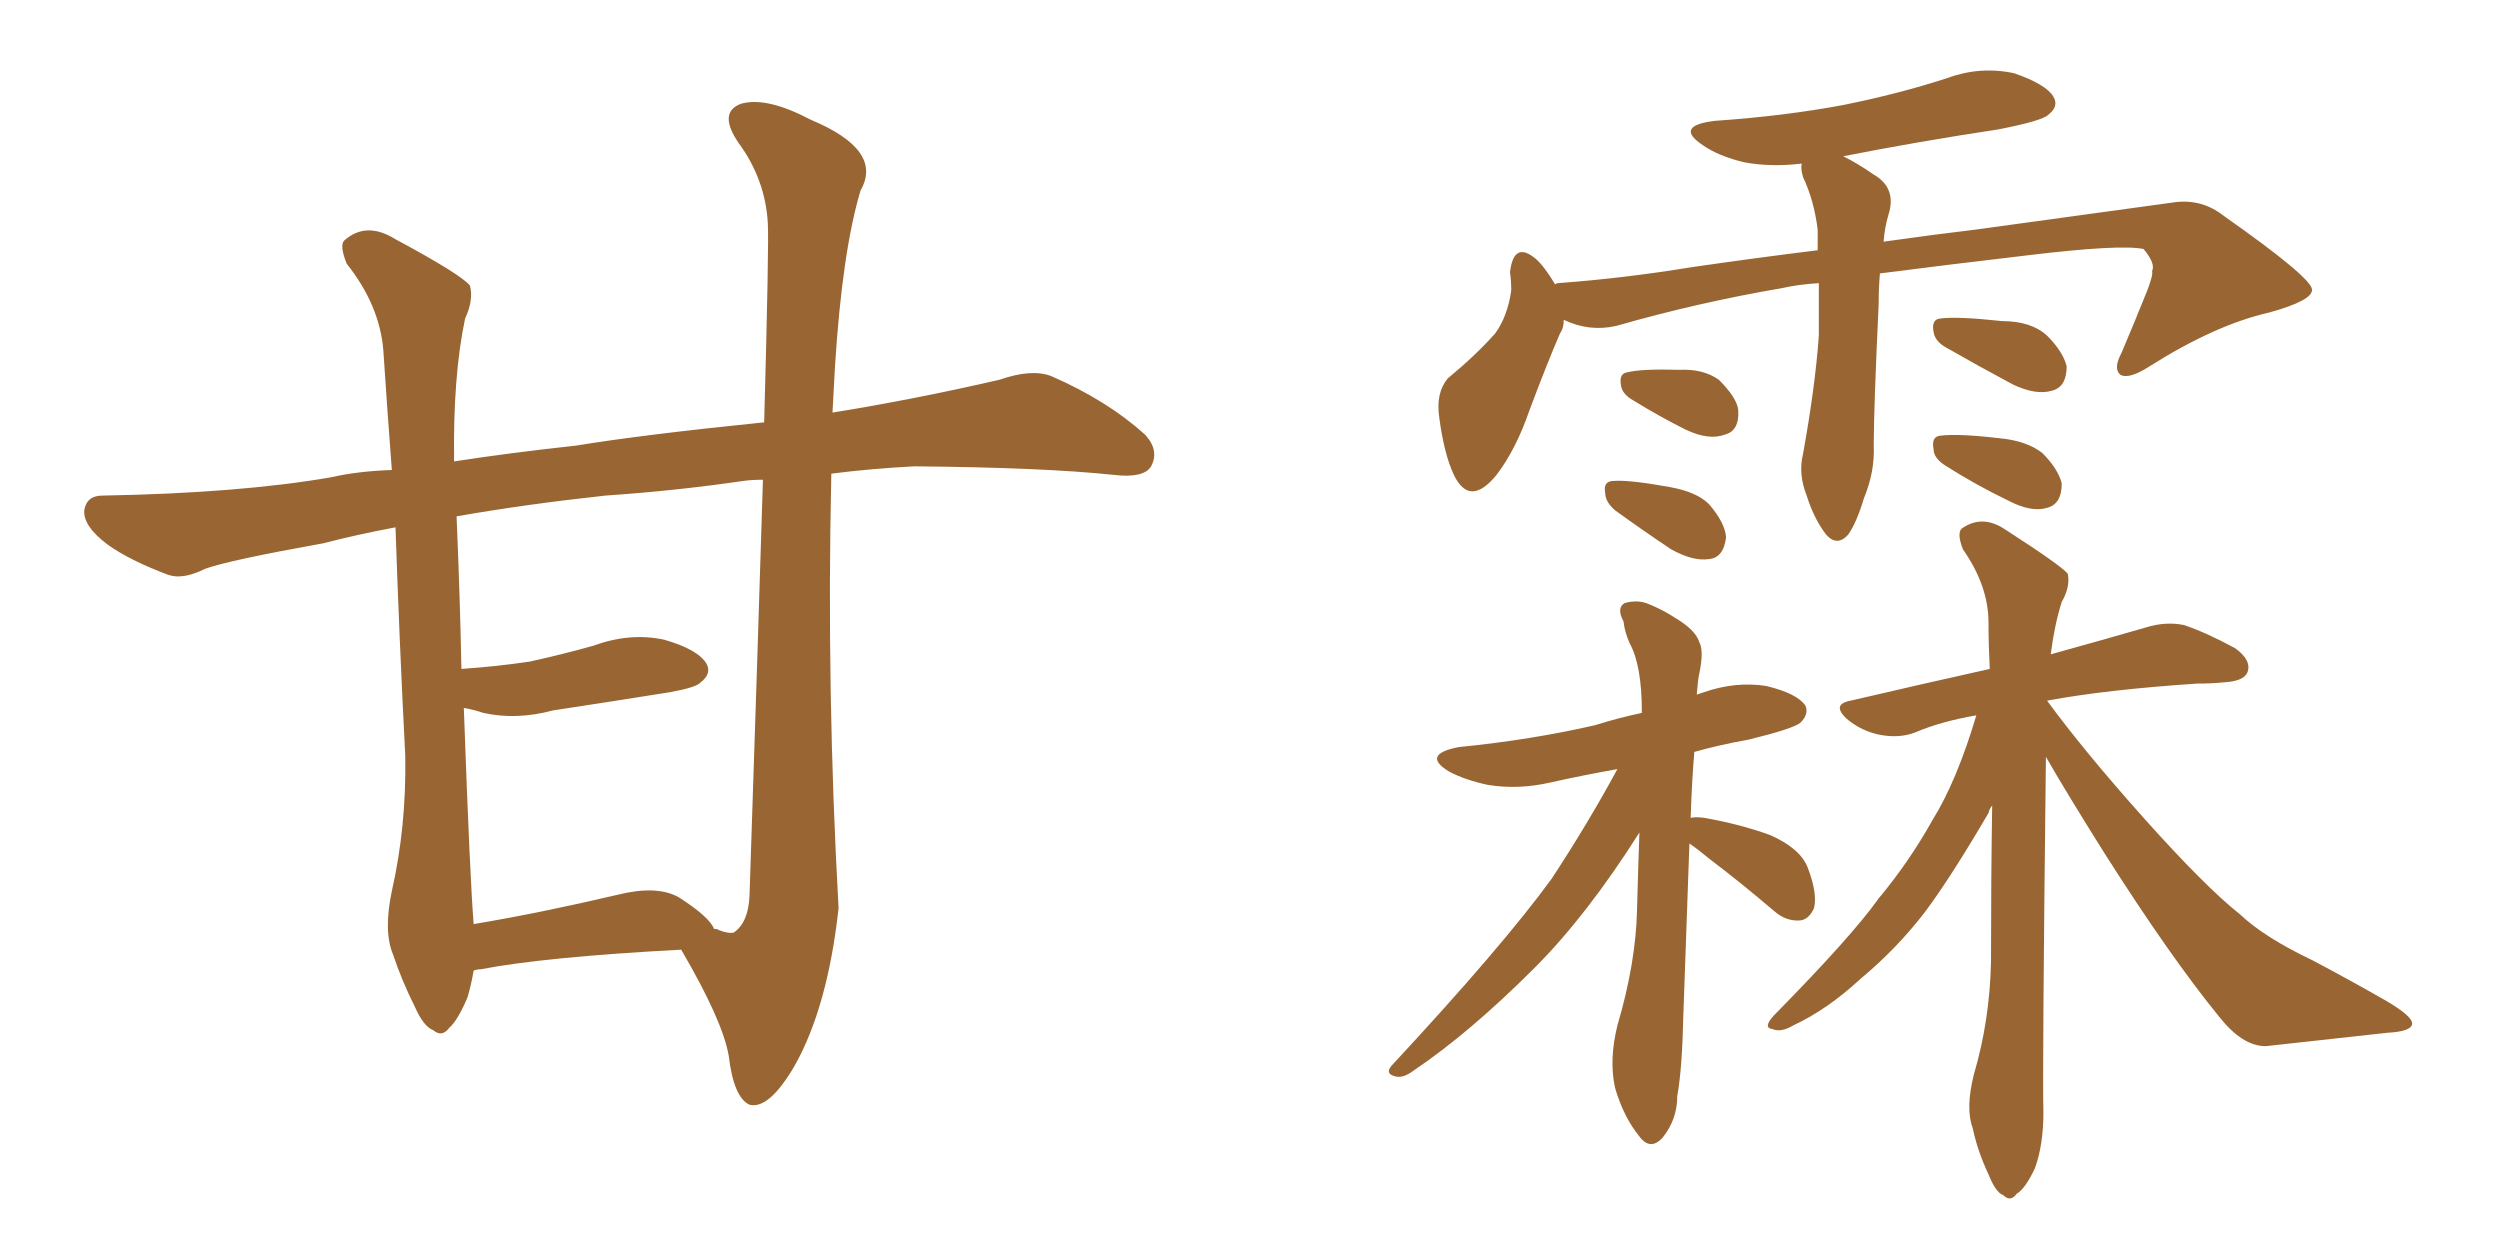 <svg xmlns="http://www.w3.org/2000/svg" xmlns:xlink="http://www.w3.org/1999/xlink" width="300" height="150"><path fill="#996633" padding="10" d="M81.74 113.96L81.74 113.96Q65.33 114.84 57.71 116.31L57.71 116.31Q57.28 116.31 56.84 116.46L56.84 116.46Q56.54 118.21 56.10 119.68L56.10 119.68Q54.93 122.46 53.91 123.34L53.91 123.34Q53.03 124.51 52.00 123.63L52.00 123.63Q50.83 123.19 49.80 120.85L49.80 120.85Q48.19 117.63 47.17 114.55L47.17 114.55Q46.00 111.77 47.02 106.93L47.02 106.93Q48.78 99.17 48.63 90.67L48.63 90.67Q47.90 76.46 47.46 63.28L47.46 63.28Q42.77 64.16 38.82 65.19L38.82 65.19Q27.39 67.24 24.61 68.26L24.61 68.26Q21.97 69.58 20.21 68.99L20.21 68.99Q15.53 67.24 12.89 65.33L12.89 65.33Q9.96 63.13 10.11 61.23L10.11 61.23Q10.40 59.47 12.30 59.47L12.30 59.47Q28.71 59.18 39.70 57.28L39.70 57.28Q42.92 56.54 47.02 56.40L47.02 56.40Q46.44 48.78 46.00 42.04L46.00 42.04Q45.56 36.62 41.60 31.64L41.60 31.64Q40.72 29.44 41.31 28.86L41.31 28.86Q43.95 26.51 47.46 28.71L47.46 28.71Q55.37 32.96 56.40 34.28L56.40 34.28Q56.84 36.04 55.81 38.23L55.81 38.23Q54.35 45.12 54.49 55.37L54.49 55.37Q61.08 54.35 69.14 53.47L69.14 53.47Q77.20 52.15 91.70 50.68L91.70 50.68Q92.29 29.15 92.14 26.81L92.14 26.81Q91.85 21.53 88.62 17.14L88.62 17.14Q86.13 13.48 88.92 12.45L88.92 12.45Q91.99 11.57 97.27 14.36L97.27 14.36Q106.05 18.02 103.27 22.85L103.27 22.85Q101.07 30.18 100.20 43.95L100.20 43.95Q100.05 46.73 99.90 49.51L99.90 49.51Q109.86 47.90 119.97 45.56L119.97 45.56Q123.78 44.24 126.12 45.12L126.12 45.12Q132.86 48.05 137.40 52.15L137.40 52.15Q139.16 54.05 138.13 55.96L138.13 55.96Q137.26 57.42 133.59 56.98L133.59 56.98Q125.24 56.10 109.72 55.96L109.72 55.96Q104.30 56.25 99.76 56.84L99.76 56.84Q99.17 82.91 100.63 108.98L100.63 108.98Q99.32 120.85 95.36 127.88L95.36 127.88Q92.29 133.15 89.94 132.57L89.94 132.57Q88.04 131.69 87.45 126.71L87.45 126.71Q86.72 122.46 81.74 113.96ZM89.94 107.52L89.94 107.52L89.94 107.52Q90.97 76.61 91.55 57.57L91.55 57.57Q90.23 57.57 89.21 57.71L89.21 57.71Q81.15 58.89 72.66 59.47L72.66 59.47Q63.13 60.50 54.79 61.96L54.79 61.96Q55.22 72.22 55.37 80.27L55.37 80.27Q59.62 79.98 63.57 79.39L63.57 79.39Q67.53 78.52 71.19 77.49L71.19 77.49Q75.59 75.88 79.69 76.76L79.69 76.76Q83.79 77.93 84.81 79.69L84.81 79.69Q85.40 80.86 84.08 81.88L84.08 81.88Q83.64 82.47 80.42 83.06L80.42 83.06Q73.10 84.23 66.36 85.25L66.36 85.25Q61.96 86.43 58.01 85.55L58.01 85.55Q56.69 85.11 55.66 84.96L55.66 84.96Q56.40 105.62 56.84 110.89L56.84 110.89Q64.75 109.57 74.12 107.37L74.12 107.37Q78.81 106.20 81.45 107.67L81.45 107.67Q85.11 110.01 85.69 111.47L85.69 111.47Q86.13 111.47 86.28 111.62L86.28 111.62Q87.45 112.06 88.04 111.91L88.04 111.91Q89.79 110.74 89.94 107.52ZM225.59 32.81L225.59 32.81Q225.44 34.57 225.44 36.47L225.44 36.47Q224.85 49.07 224.85 53.47L224.85 53.47Q225 56.54 223.68 59.77L223.68 59.77Q222.80 62.70 221.78 64.16L221.78 64.16Q220.46 65.63 219.14 64.16L219.14 64.16Q217.68 62.26 216.80 59.47L216.80 59.47Q215.77 56.84 216.36 54.49L216.36 54.49Q217.82 46.44 218.26 40.28L218.26 40.28Q218.26 37.06 218.26 33.98L218.26 33.98Q215.77 34.13 213.87 34.57L213.87 34.57Q203.61 36.33 193.95 39.11L193.95 39.11Q190.72 39.84 187.65 38.38L187.65 38.38Q187.65 39.40 187.21 39.99L187.21 39.99Q185.74 43.36 183.54 49.22L183.54 49.22Q181.93 53.91 179.59 56.98L179.59 56.98Q176.37 60.94 174.46 56.98L174.46 56.98Q173.29 54.49 172.71 50.10L172.71 50.10Q172.27 47.17 173.73 45.41L173.73 45.41Q177.10 42.63 179.44 39.99L179.44 39.99Q180.91 37.94 181.35 34.86L181.35 34.86Q181.35 33.69 181.20 32.67L181.20 32.67Q181.64 28.86 184.28 31.05L184.28 31.05Q185.30 31.93 186.62 34.13L186.62 34.13Q186.77 33.98 186.91 33.98L186.91 33.98Q194.82 33.40 202.88 32.08L202.88 32.08Q210.94 30.91 218.12 30.03L218.12 30.03Q218.12 28.56 218.12 27.54L218.12 27.54Q217.68 24.02 216.36 21.24L216.36 21.24Q216.06 20.21 216.21 19.63L216.21 19.63Q212.55 20.07 209.33 19.48L209.33 19.48Q206.25 18.75 204.35 17.43L204.35 17.43Q200.83 15.09 205.81 14.50L205.81 14.50Q214.16 13.92 221.19 12.60L221.19 12.60Q227.78 11.28 233.64 9.38L233.64 9.38Q237.60 7.91 241.70 8.79L241.70 8.79Q245.51 10.11 246.39 11.57L246.39 11.57Q247.12 12.74 245.80 13.77L245.80 13.77Q245.07 14.50 239.79 15.53L239.79 15.53Q230.13 16.99 221.19 18.75L221.19 18.75Q222.95 19.63 224.85 20.95L224.85 20.95Q227.64 22.56 226.61 25.78L226.61 25.78Q226.17 27.25 226.03 29.00L226.03 29.00Q232.18 28.13 237.16 27.54L237.16 27.54Q250.05 25.78 260.60 24.32L260.60 24.32Q264.11 23.73 266.89 25.93L266.89 25.93Q277.29 33.25 277.44 34.72L277.44 34.72Q277.59 36.04 272.31 37.50L272.31 37.50Q265.87 38.96 257.96 43.95L257.96 43.95Q255.47 45.56 254.44 44.97L254.44 44.97Q253.56 44.24 254.59 42.33L254.59 42.33Q256.20 38.53 257.67 34.86L257.67 34.86Q258.40 32.96 258.25 32.52L258.25 32.52Q258.69 31.64 257.23 29.88L257.23 29.88Q254.44 29.30 243.46 30.62L243.46 30.62Q233.50 31.79 225.59 32.81ZM196.00 48.05L196.00 48.05Q194.68 47.31 194.53 46.29L194.53 46.29Q194.24 44.82 195.26 44.68L195.26 44.68Q197.02 44.24 201.56 44.38L201.56 44.38Q204.35 44.24 206.25 45.56L206.25 45.56Q208.45 47.75 208.59 49.22L208.59 49.22Q208.74 51.71 206.98 52.15L206.98 52.15Q205.08 52.88 202.29 51.56L202.29 51.56Q199.07 49.95 196.00 48.05ZM193.80 61.23L193.80 61.23Q192.63 60.21 192.63 59.18L192.63 59.18Q192.33 57.71 193.65 57.71L193.65 57.71Q195.56 57.57 200.39 58.45L200.39 58.45Q203.61 59.03 205.08 60.50L205.08 60.50Q206.98 62.70 207.13 64.45L207.13 64.45Q206.84 66.94 205.08 67.09L205.08 67.09Q203.17 67.38 200.54 65.92L200.54 65.92Q197.02 63.57 193.80 61.23ZM233.35 41.60L233.35 41.60Q232.18 40.87 232.03 39.84L232.03 39.84Q231.74 38.38 232.76 38.23L232.76 38.23Q234.81 37.94 240.23 38.53L240.23 38.53Q243.75 38.53 245.65 40.28L245.65 40.28Q247.56 42.19 248.00 43.95L248.00 43.95Q248.00 46.44 246.24 46.88L246.24 46.88Q244.34 47.46 241.55 46.14L241.55 46.14Q237.45 43.95 233.35 41.60ZM233.35 55.81L233.35 55.81Q232.03 54.93 232.03 53.91L232.03 53.91Q231.74 52.44 232.76 52.29L232.76 52.29Q234.96 52.00 239.94 52.59L239.94 52.59Q243.16 52.88 245.07 54.35L245.07 54.35Q246.97 56.25 247.41 58.01L247.41 58.01Q247.41 60.50 245.65 60.94L245.65 60.94Q243.75 61.52 240.97 60.06L240.97 60.06Q237.01 58.15 233.35 55.81ZM202.88 98.14L202.88 98.14Q203.47 98.00 204.49 98.14L204.49 98.14Q208.74 98.88 212.40 100.20L212.40 100.20Q216.06 101.81 216.94 104.15L216.94 104.15Q218.12 107.23 217.68 108.98L217.68 108.98Q217.09 110.30 216.06 110.45L216.06 110.45Q214.31 110.60 212.84 109.28L212.84 109.28Q208.89 105.91 205.22 103.13L205.22 103.13Q203.61 101.81 202.73 101.22L202.73 101.22Q202.44 109.86 202.00 121.88L202.00 121.88Q201.86 128.32 201.27 131.54L201.27 131.54Q201.27 134.33 199.51 136.52L199.51 136.52Q198.05 138.13 196.73 136.38L196.73 136.38Q194.82 134.03 193.80 130.52L193.80 130.52Q193.07 127.15 194.09 123.05L194.09 123.05Q196.29 115.58 196.44 109.28L196.44 109.28Q196.58 104.00 196.73 99.90L196.73 99.90Q190.43 109.86 184.13 116.16L184.13 116.16Q176.37 123.93 169.63 128.47L169.63 128.47Q168.46 129.35 167.58 129.20L167.58 129.20Q166.11 128.91 166.99 127.88L166.99 127.88Q180.32 113.53 186.18 105.47L186.18 105.47Q190.43 99.02 194.09 92.29L194.09 92.29Q189.99 93.02 186.04 93.90L186.04 93.90Q182.23 94.78 178.56 94.19L178.56 94.19Q175.78 93.60 173.88 92.58L173.88 92.58Q170.51 90.53 175.05 89.65L175.05 89.65Q183.84 88.77 191.46 87.01L191.46 87.01Q194.24 86.13 197.02 85.55L197.02 85.55Q197.02 85.40 197.02 85.40L197.02 85.40Q197.02 79.83 195.56 77.20L195.56 77.20Q194.97 75.88 194.82 74.56L194.82 74.56Q193.95 72.95 194.97 72.36L194.97 72.36Q196.58 71.92 197.90 72.51L197.90 72.51Q199.66 73.24 200.98 74.12L200.98 74.12Q203.47 75.59 203.91 77.05L203.91 77.05Q204.49 78.08 203.91 80.86L203.91 80.86Q203.76 81.45 203.61 83.35L203.61 83.35Q204.05 83.20 204.49 83.06L204.49 83.06Q208.30 81.74 211.96 82.32L211.96 82.32Q215.63 83.20 216.65 84.67L216.65 84.67Q217.09 85.69 216.06 86.72L216.06 86.72Q215.19 87.45 209.77 88.77L209.77 88.77Q206.40 89.36 203.32 90.23L203.32 90.23Q203.03 93.60 202.88 98.14ZM245.65 84.08L245.65 84.08L245.65 84.08Q250.05 90.09 257.23 98.14L257.23 98.14Q264.70 106.49 268.80 109.72L268.80 109.72Q271.73 112.50 277.59 115.28L277.59 115.28Q282.28 117.77 286.38 120.12L286.38 120.12Q289.60 122.02 289.45 122.90L289.45 122.90Q289.31 123.78 286.52 123.93L286.52 123.93Q279.79 124.66 271.88 125.54L271.88 125.54Q269.09 125.54 266.31 122.02L266.31 122.02Q260.45 114.84 252.54 102.39L252.54 102.39Q247.85 94.92 245.51 90.82L245.51 90.82Q245.07 129.05 245.21 133.45L245.21 133.45Q245.21 137.40 244.19 140.19L244.19 140.19Q243.02 142.68 241.99 143.26L241.99 143.26Q241.26 144.29 240.38 143.41L240.38 143.41Q239.50 143.12 238.62 140.92L238.62 140.92Q237.30 138.13 236.72 135.35L236.72 135.35Q235.84 133.01 236.87 128.91L236.87 128.91Q238.77 122.46 238.92 115.43L238.92 115.43Q238.92 105.62 239.06 96.68L239.06 96.68Q238.77 96.97 238.62 97.56L238.62 97.56Q234.08 105.32 231.01 109.42L231.01 109.42Q227.64 113.82 223.24 117.48L223.24 117.48Q219.29 121.14 215.19 123.05L215.19 123.05Q213.72 123.93 212.70 123.49L212.70 123.49Q211.52 123.34 212.84 121.88L212.84 121.88Q222.22 112.35 225.44 107.81L225.44 107.81Q229.10 103.42 231.88 98.44L231.88 98.44Q234.81 93.75 237.16 85.84L237.16 85.84Q232.91 86.57 229.83 87.89L229.83 87.89Q227.93 88.62 225.59 88.18L225.59 88.18Q223.39 87.74 221.63 86.28L221.63 86.28Q219.73 84.52 222.07 84.08L222.07 84.08Q230.86 82.03 238.77 80.27L238.77 80.27Q238.62 77.34 238.62 74.71L238.62 74.71Q238.62 70.31 235.55 65.92L235.55 65.92Q234.81 64.01 235.40 63.43L235.40 63.43Q237.89 61.67 240.67 63.57L240.67 63.57Q247.27 67.82 248.14 68.85L248.14 68.85Q248.44 70.46 247.41 72.22L247.41 72.22Q246.53 75 246.09 78.52L246.09 78.52Q252.98 76.61 257.52 75.29L257.52 75.29Q259.86 74.56 262.06 75L262.06 75Q264.70 75.88 268.21 77.78L268.21 77.78Q270.26 79.25 269.68 80.71L269.68 80.71Q269.24 81.74 266.89 81.88L266.89 81.88Q265.43 82.03 263.67 82.03L263.67 82.03Q252.69 82.76 245.65 84.08Z"/></svg>